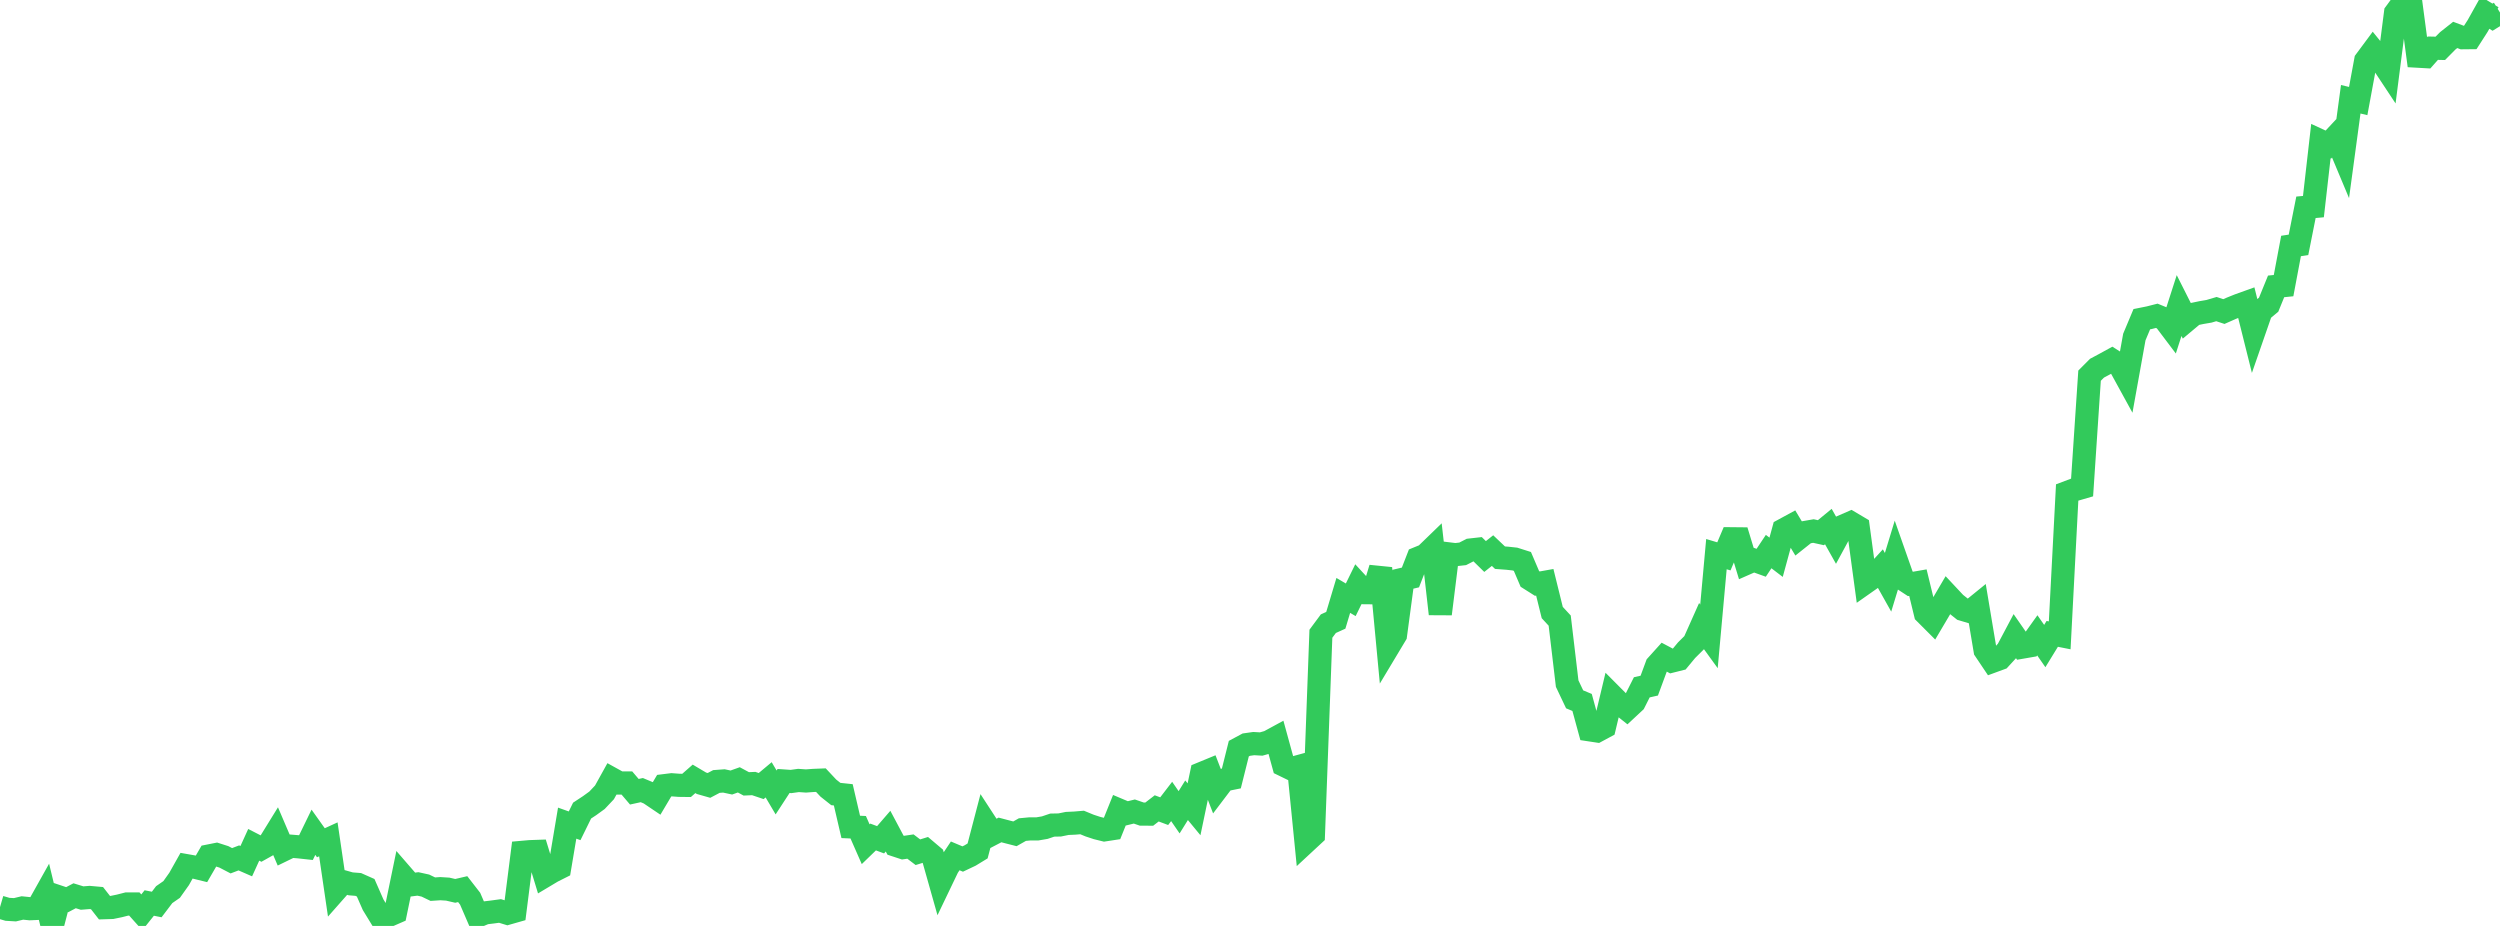 <?xml version="1.0" standalone="no"?>
<!DOCTYPE svg PUBLIC "-//W3C//DTD SVG 1.1//EN" "http://www.w3.org/Graphics/SVG/1.1/DTD/svg11.dtd">

<svg width="135" height="50" viewBox="0 0 135 50" preserveAspectRatio="none" 
  xmlns="http://www.w3.org/2000/svg"
  xmlns:xlink="http://www.w3.org/1999/xlink">


<polyline points="0.0, 48.985 0.403, 49.103 0.806, 49.127 1.209, 49.03 1.612, 49.071 2.015, 49.053 2.418, 48.334 2.821, 50.0 3.224, 48.448 3.627, 48.583 4.03, 48.371 4.433, 48.495 4.836, 48.463 5.239, 48.499 5.642, 49.015 6.045, 49.002 6.448, 48.919 6.851, 48.816 7.254, 48.816 7.657, 49.266 8.06, 48.762 8.463, 48.843 8.866, 48.311 9.269, 48.031 9.672, 47.464 10.075, 46.747 10.478, 46.818 10.881, 46.917 11.284, 46.222 11.687, 46.142 12.09, 46.271 12.493, 46.481 12.896, 46.327 13.299, 46.503 13.701, 45.62 14.104, 45.827 14.507, 45.601 14.91, 44.948 15.313, 45.891 15.716, 45.695 16.119, 45.727 16.522, 45.771 16.925, 44.942 17.328, 45.509 17.731, 45.324 18.134, 48.071 18.537, 47.614 18.94, 47.728 19.343, 47.76 19.746, 47.939 20.149, 48.856 20.552, 49.516 20.955, 49.448 21.358, 49.272 21.761, 47.319 22.164, 47.784 22.567, 47.732 22.97, 47.821 23.373, 48.015 23.776, 47.988 24.179, 48.013 24.582, 48.107 24.985, 48.013 25.388, 48.532 25.791, 49.466 26.194, 49.296 26.597, 49.247 27.0, 49.192 27.403, 49.316 27.806, 49.201 28.209, 46.026 28.612, 45.99 29.015, 45.976 29.418, 47.298 29.821, 47.057 30.224, 46.854 30.627, 44.45 31.03, 44.593 31.433, 43.772 31.836, 43.507 32.239, 43.215 32.642, 42.788 33.045, 42.06 33.448, 42.283 33.851, 42.281 34.254, 42.754 34.657, 42.666 35.06, 42.834 35.463, 43.106 35.866, 42.427 36.269, 42.377 36.672, 42.407 37.075, 42.412 37.478, 42.058 37.881, 42.297 38.284, 42.412 38.687, 42.2 39.09, 42.17 39.493, 42.256 39.896, 42.112 40.299, 42.329 40.701, 42.311 41.104, 42.447 41.507, 42.11 41.91, 42.792 42.313, 42.173 42.716, 42.201 43.119, 42.145 43.522, 42.173 43.925, 42.143 44.328, 42.127 44.731, 42.557 45.134, 42.877 45.537, 42.92 45.94, 44.653 46.343, 44.671 46.746, 45.588 47.149, 45.198 47.552, 45.348 47.955, 44.882 48.358, 45.64 48.761, 45.773 49.164, 45.714 49.567, 46.02 49.97, 45.895 50.373, 46.236 50.776, 47.661 51.179, 46.821 51.582, 46.217 51.985, 46.387 52.388, 46.196 52.791, 45.95 53.194, 44.408 53.597, 45.027 54.0, 44.817 54.403, 44.923 54.806, 45.026 55.209, 44.798 55.612, 44.76 56.015, 44.761 56.418, 44.692 56.821, 44.556 57.224, 44.548 57.627, 44.466 58.03, 44.448 58.433, 44.414 58.836, 44.58 59.239, 44.713 59.642, 44.813 60.045, 44.751 60.448, 43.751 60.851, 43.921 61.254, 43.822 61.657, 43.961 62.06, 43.963 62.463, 43.652 62.866, 43.803 63.269, 43.278 63.672, 43.863 64.075, 43.214 64.478, 43.702 64.881, 41.772 65.284, 41.606 65.687, 42.652 66.09, 42.12 66.493, 42.038 66.896, 40.427 67.299, 40.211 67.701, 40.154 68.104, 40.177 68.507, 40.063 68.91, 39.844 69.313, 41.312 69.716, 41.508 70.119, 41.398 70.522, 45.455 70.925, 45.081 71.328, 34.222 71.731, 33.679 72.134, 33.496 72.537, 32.152 72.94, 32.389 73.343, 31.567 73.746, 32.005 74.149, 32.009 74.552, 30.682 74.955, 34.957 75.358, 34.285 75.761, 31.278 76.164, 31.183 76.567, 30.147 76.97, 29.982 77.373, 29.592 77.776, 33.151 78.179, 29.903 78.582, 29.952 78.985, 29.908 79.388, 29.702 79.791, 29.657 80.194, 30.052 80.597, 29.732 81.0, 30.115 81.403, 30.145 81.806, 30.189 82.209, 30.317 82.612, 31.261 83.015, 31.516 83.418, 31.444 83.821, 33.077 84.224, 33.513 84.627, 36.915 85.03, 37.764 85.433, 37.932 85.836, 39.41 86.239, 39.471 86.642, 39.254 87.045, 37.564 87.448, 37.969 87.851, 38.29 88.254, 37.915 88.657, 37.115 89.06, 37.024 89.463, 35.933 89.866, 35.486 90.269, 35.699 90.672, 35.598 91.075, 35.111 91.478, 34.711 91.881, 33.807 92.284, 34.364 92.687, 29.924 93.09, 30.044 93.493, 29.093 93.896, 29.097 94.299, 30.422 94.701, 30.245 95.104, 30.39 95.507, 29.785 95.91, 30.093 96.313, 28.615 96.716, 28.396 97.119, 29.067 97.522, 28.746 97.925, 28.676 98.328, 28.765 98.731, 28.434 99.134, 29.152 99.537, 28.409 99.94, 28.233 100.343, 28.472 100.746, 31.449 101.149, 31.166 101.552, 30.725 101.955, 31.444 102.358, 30.121 102.761, 31.268 103.164, 31.532 103.567, 31.462 103.97, 33.12 104.373, 33.523 104.776, 32.84 105.179, 32.153 105.582, 32.584 105.985, 32.905 106.388, 33.025 106.791, 32.698 107.194, 35.109 107.597, 35.709 108.0, 35.561 108.403, 35.122 108.806, 34.362 109.209, 34.943 109.612, 34.873 110.015, 34.308 110.418, 34.887 110.821, 34.229 111.224, 34.309 111.627, 26.594 112.03, 26.442 112.433, 26.325 112.836, 20.286 113.239, 19.882 113.642, 19.667 114.045, 19.446 114.448, 19.702 114.851, 20.437 115.254, 18.199 115.657, 17.237 116.06, 17.156 116.463, 17.053 116.866, 17.218 117.269, 17.752 117.672, 16.5 118.075, 17.3 118.478, 16.963 118.881, 16.879 119.284, 16.81 119.687, 16.691 120.09, 16.824 120.493, 16.646 120.896, 16.484 121.299, 16.339 121.701, 17.949 122.104, 16.788 122.507, 16.453 122.91, 15.465 123.313, 15.424 123.716, 13.283 124.119, 13.222 124.522, 11.194 124.925, 11.157 125.328, 7.621 125.731, 7.807 126.134, 7.376 126.537, 8.338 126.94, 5.36 127.343, 5.457 127.746, 3.275 128.149, 2.732 128.552, 3.23 128.955, 3.839 129.358, 0.696 129.761, 0.149 130.164, 0.0 130.567, 3.034 130.97, 3.057 131.373, 2.602 131.776, 2.611 132.179, 2.204 132.582, 1.885 132.985, 2.037 133.388, 2.033 133.791, 1.405 134.194, 0.683 134.597, 0.928 135.0, 0.678" fill="none" stroke="#32ca5b" stroke-width="1.25"/>

</svg>